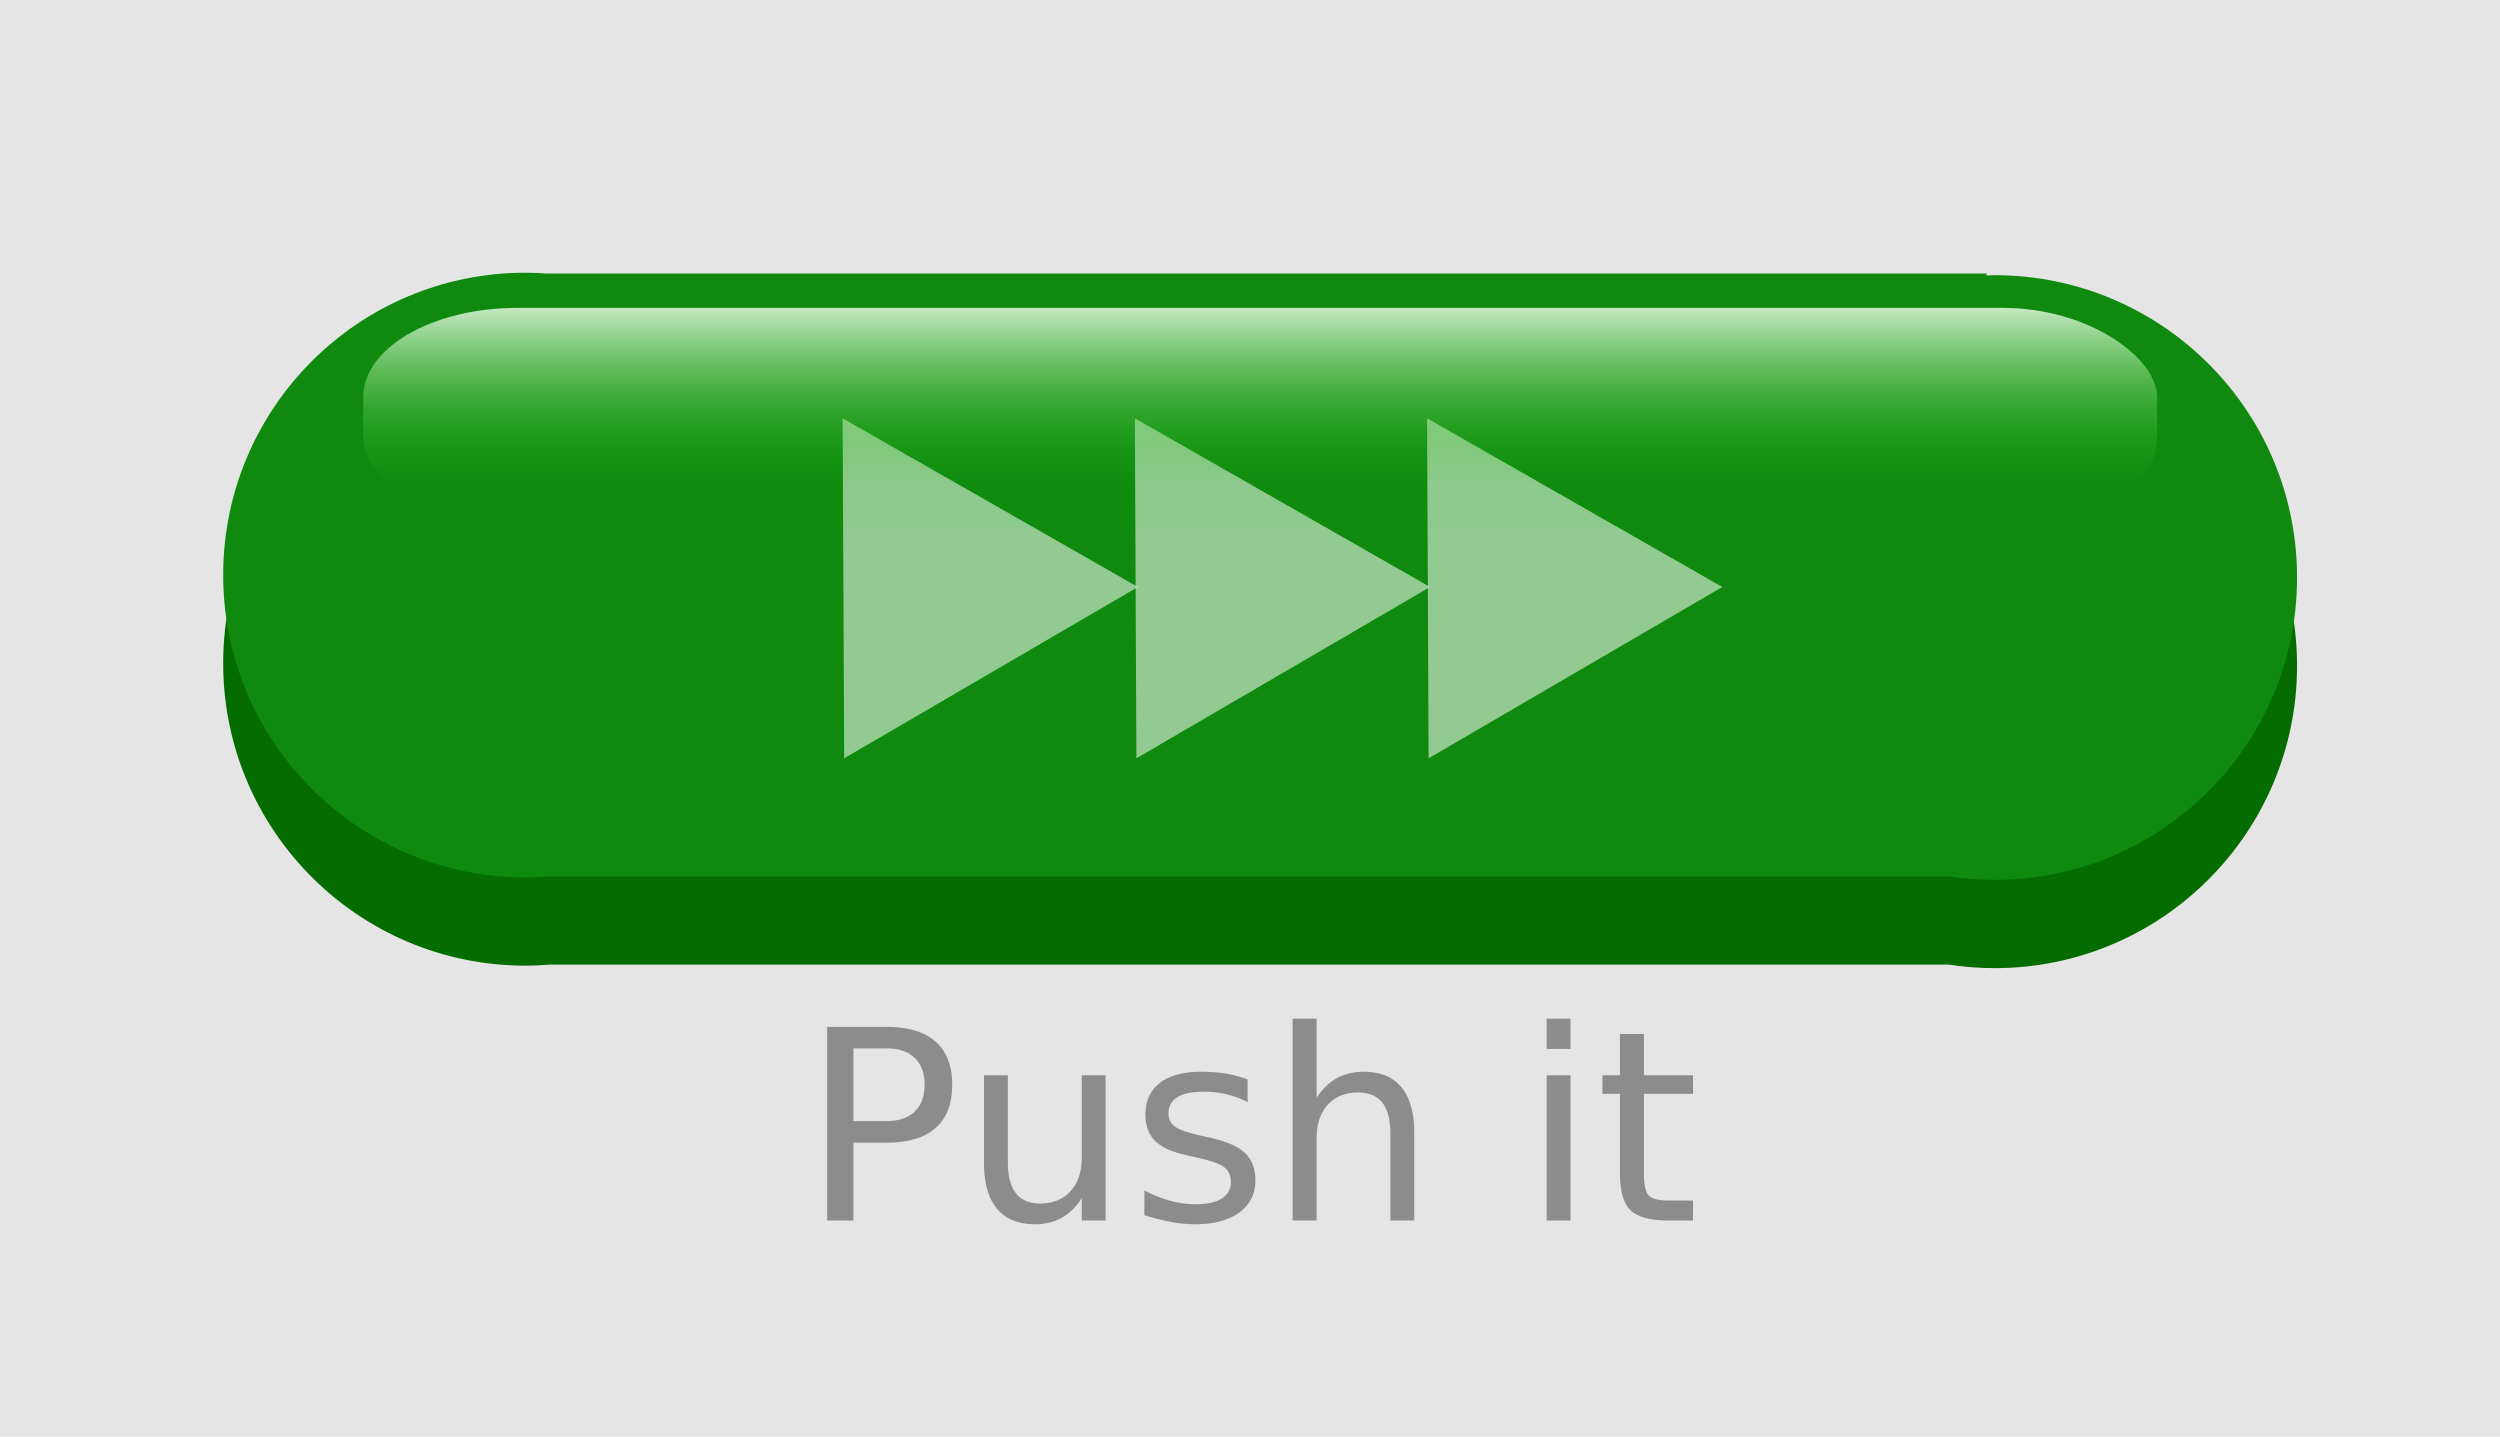 <svg xmlns="http://www.w3.org/2000/svg" viewBox="0 0 602.47 346.22" version="1.0"><defs><radialGradient id="b" gradientUnits="userSpaceOnUse" cy="389.24" cx="393.66" gradientTransform="matrix(1 0 0 .293 76.286 388.76)" r="249.89"><stop offset="0" stop-color="#59fc59" stop-opacity=".842"/><stop offset="1" stop-color="#0f8a0f"/></radialGradient><linearGradient id="c" y2="116.45" gradientUnits="userSpaceOnUse" x2="303.68" gradientTransform="translate(76.286 170.18)" y1="67.779" x1="303.68"><stop offset="0" stop-color="#fff"/><stop offset="1" stop-color="#17b800" stop-opacity=".035"/></linearGradient><filter id="a" height="1.507" width="1.148" y="-.253" x="-.074"><feGaussianBlur stdDeviation="15.45"/></filter></defs><g transform="translate(-76.286 -170.18)"><rect rx="0" ry="0" height="346.22" width="602.47" y="170.18" x="76.286" fill-rule="evenodd" fill="#e5e5e5"/><path d="M202.92 257.17c-40.22 0-72.85 32.63-72.85 72.85s32.63 72.87 72.85 72.87c1.96 0 3.89-.09 5.81-.25h337.19c3.61.56 7.29.85 11.06.85 40.22 0 72.87-32.66 72.87-72.88 0-40.21-32.65-72.84-72.87-72.84-.66 0-1.29.04-1.94.06v-.47H207.88c-1.64-.11-3.29-.19-4.96-.19z" filter="url(#a)" fill-rule="evenodd" fill="#056d00"/><path d="M202.92 235.9c-40.22 0-72.85 32.63-72.85 72.85 0 40.21 32.63 72.87 72.85 72.87 1.96 0 3.89-.1 5.81-.25h337.19c3.61.55 7.29.84 11.06.84 40.22 0 72.87-32.65 72.87-72.87s-32.65-72.84-72.87-72.84c-.66 0-1.29.04-1.94.06v-.47H207.88c-1.64-.11-3.29-.19-4.96-.19z" fill-rule="evenodd" fill="url(#b)"/><g opacity=".823" fill="#fff" fill-rule="evenodd"><path d="M279.72 352.926l-.18-40.97-.19-40.972 35.58 20.328 35.57 20.328-35.39 20.644-35.39 20.642z" opacity=".664"/><path d="M350.14 352.926l-.18-40.97-.19-40.972 35.58 20.328 35.57 20.328-35.39 20.644-35.39 20.642z" opacity=".664"/><path d="M420.56 352.926l-.18-40.97-.19-40.972 35.58 20.328 35.57 20.328-35.39 20.644-35.39 20.642z" opacity=".664"/></g><rect rx="37.165" ry="21.517" height="52.814" width="432.29" y="244.38" x="163.82" fill-rule="evenodd" fill="url(#c)"/><path d="M281.95 422.83v17.53h7.93c2.94 0 5.21-.76 6.82-2.28 1.6-1.52 2.4-3.69 2.4-6.5 0-2.79-.8-4.95-2.4-6.47-1.61-1.52-3.88-2.28-6.82-2.28h-7.93zm-6.32-5.19h14.25c5.23 0 9.19 1.19 11.86 3.55 2.68 2.37 4.02 5.83 4.02 10.39 0 4.61-1.34 8.08-4.02 10.44-2.67 2.35-6.63 3.53-11.86 3.53h-7.93v18.75h-6.32v-46.66zm37.79 32.85V429.3h5.75v20.97c0 3.31.64 5.8 1.93 7.45 1.29 1.66 3.23 2.49 5.82 2.49 3.1 0 5.55-.99 7.35-2.97 1.81-1.98 2.71-4.68 2.71-8.1V429.3h5.75v35h-5.75v-5.38c-1.4 2.13-3.02 3.71-4.86 4.74-1.85 1.03-3.99 1.55-6.42 1.55-4.02 0-7.08-1.25-9.16-3.75s-3.12-6.16-3.12-10.97zm63.53-20.16v5.44a22.95 22.95 0 00-5.07-1.88c-1.75-.41-3.56-.62-5.43-.62-2.86 0-5 .44-6.43 1.31-1.42.88-2.14 2.19-2.14 3.94 0 1.33.51 2.38 1.54 3.14 1.02.76 3.07 1.48 6.15 2.17l1.97.44c4.08.87 6.98 2.11 8.7 3.7 1.72 1.6 2.58 3.82 2.58 6.67 0 3.25-1.28 5.83-3.86 7.72-2.57 1.9-6.11 2.85-10.61 2.85-1.87 0-3.83-.19-5.86-.55-2.03-.37-4.17-.91-6.42-1.64v-5.94c2.13 1.11 4.22 1.93 6.28 2.49 2.07.55 4.11.82 6.13.82 2.71 0 4.79-.46 6.25-1.39 1.46-.92 2.19-2.23 2.19-3.92 0-1.56-.53-2.76-1.58-3.59-1.05-.84-3.36-1.64-6.92-2.41l-2-.47c-3.57-.75-6.14-1.9-7.72-3.45-1.59-1.55-2.38-3.68-2.38-6.39 0-3.29 1.17-5.83 3.5-7.63 2.34-1.79 5.65-2.68 9.94-2.68 2.12 0 4.12.15 6 .46 1.87.32 3.6.79 5.19 1.41zm40.15 12.84v21.13h-5.75v-20.94c0-3.31-.64-5.79-1.93-7.44-1.3-1.64-3.23-2.46-5.82-2.46-3.1 0-5.55.99-7.34 2.96-1.79 1.98-2.69 4.68-2.69 8.1v19.78h-5.78v-48.63h5.78v19.07c1.38-2.11 3-3.68 4.86-4.72 1.87-1.04 4.02-1.56 6.45-1.56 4.03 0 7.07 1.24 9.13 3.73s3.09 6.15 3.09 10.98zm31.91-13.87h5.75v35h-5.75v-35zm0-13.63h5.75v7.29h-5.75v-7.29zm23.44 3.69v9.94h11.84v4.47h-11.84v19c0 2.85.39 4.69 1.17 5.5s2.37 1.22 4.76 1.22h5.91v4.81h-5.91c-4.43 0-7.5-.83-9.18-2.48-1.69-1.66-2.53-4.68-2.53-9.05v-19h-4.22v-4.47h4.22v-9.94h5.78z" opacity=".69" fill="#656565"/></g></svg>